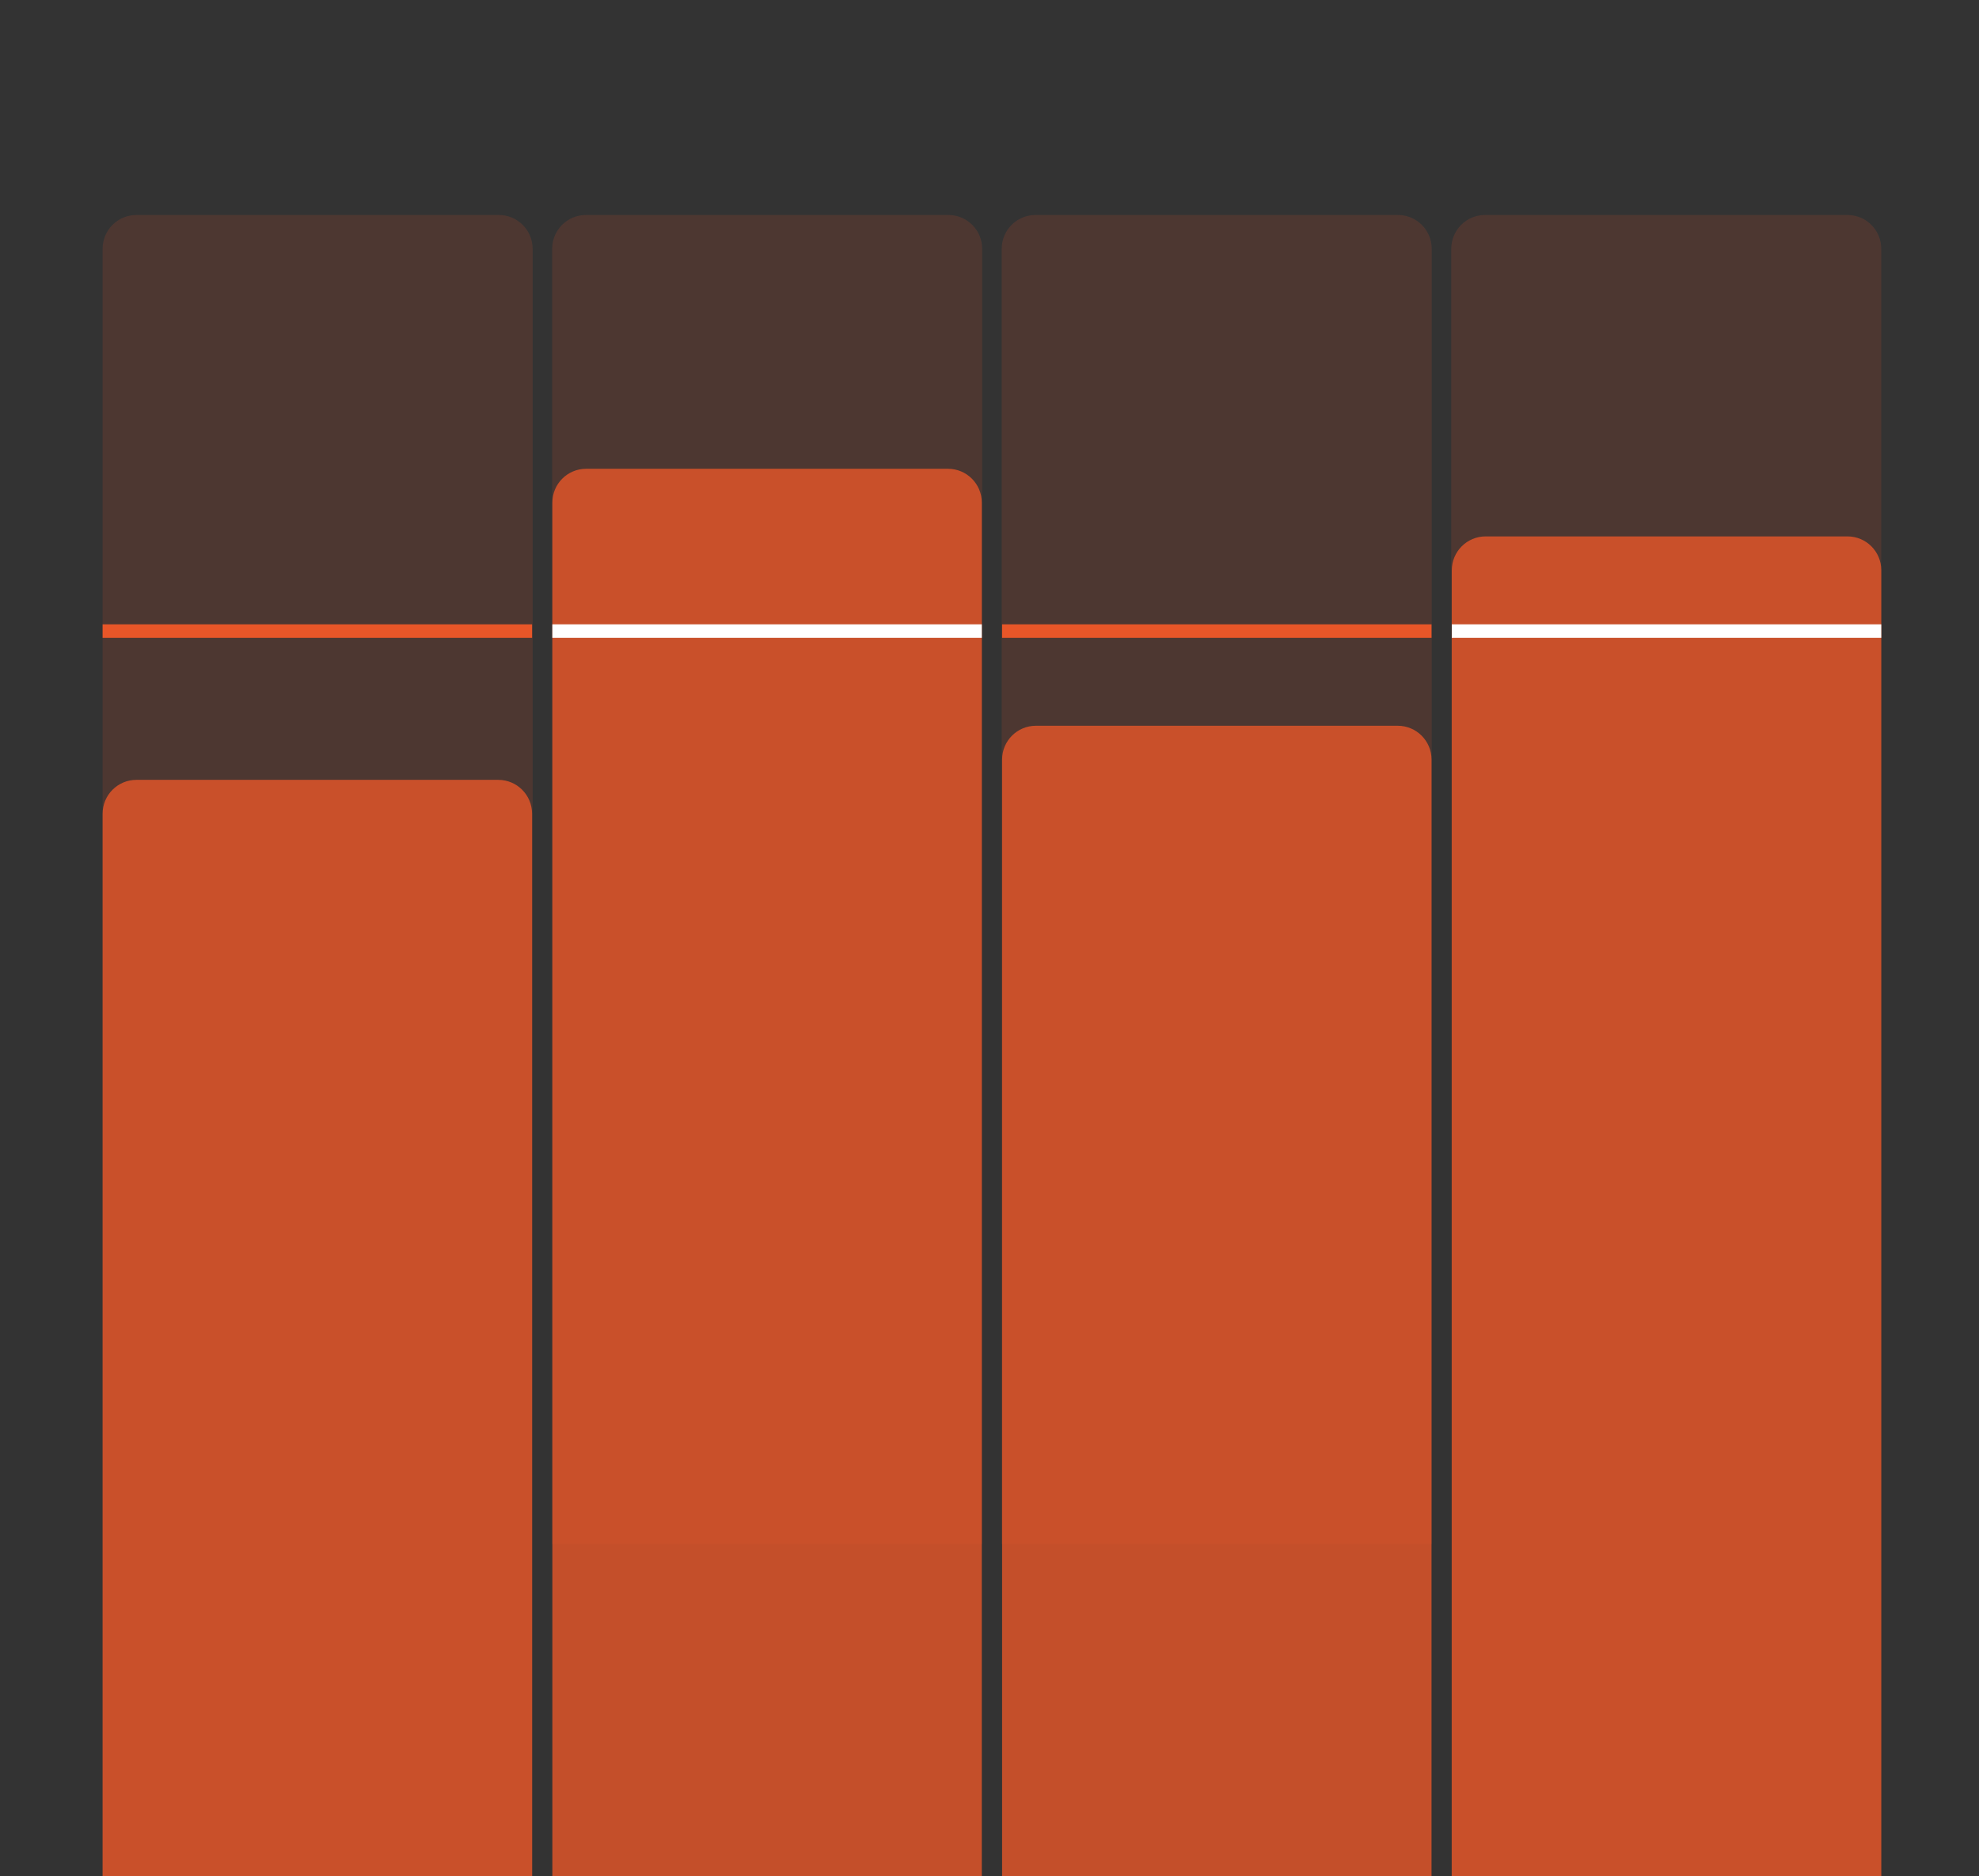 <svg xmlns="http://www.w3.org/2000/svg" fill="none" viewBox="0 0 405 384" height="384" width="405">
<rect x="0" y="0" width="405" height="384" fill="#333333" stroke="none"/>
<g clip-path="url(#clip0_117_1749)">
<path fill-opacity="0.15" fill="#E85628" d="M21 50.92C21 47.098 24.098 44 27.92 44H102.08C105.902 44 109 47.098 109 50.92V384H21V50.92Z"></path>
<path fill-opacity="0.15" fill="#E85628" d="M113 50.92C113 47.098 116.098 44 119.92 44H194.08C197.902 44 201 47.098 201 50.92V316H113V50.92Z"></path>
<path fill-opacity="0.15" fill="#E85628" d="M205 50.92C205 47.098 208.098 44 211.92 44H286.08C289.902 44 293 47.098 293 50.92V316H205V50.92Z"></path>
<path fill-opacity="0.15" fill="#E85628" d="M297 50.92C297 47.098 300.098 44 303.92 44H378.08C381.902 44 385 47.098 385 50.92V384H297V50.92Z"></path>
<path fill-opacity="0.8" fill="#E85628" d="M21 166.526C21 162.704 24.098 159.605 27.92 159.605H101.966C105.788 159.605 108.886 162.704 108.886 166.526V462.708H21V166.526Z"></path>
<path fill-opacity="0.8" fill="#E85628" d="M113.038 102.86C113.038 99.038 116.136 95.939 119.958 95.939H194.004C197.826 95.939 200.924 99.038 200.924 102.86V462.707H113.038V102.86Z"></path>
<path fill-opacity="0.8" fill="#E85628" d="M205.076 155.453C205.076 151.631 208.174 148.533 211.996 148.533H286.042C289.864 148.533 292.962 151.631 292.962 155.453V462.708H205.076V155.453Z"></path>
<path fill-opacity="0.8" fill="#E85628" d="M297.114 116.699C297.114 112.878 300.213 109.779 304.034 109.779H378.08C381.902 109.779 385 112.878 385 116.699V462.707H297.114V116.699Z"></path>
<line stroke-width="2.768" stroke="#E85628" y2="129.157" x2="108.886" y1="129.157" x1="21"></line>
<line stroke-width="2.768" stroke="white" y2="129.157" x2="200.924" y1="129.157" x1="113.038"></line>
<line stroke-width="2.768" stroke="#E85628" y2="129.157" x2="292.962" y1="129.157" x1="205.076"></line>
<line stroke-width="2.768" stroke="white" y2="129.157" x2="385" y1="129.157" x1="297.114"></line>
</g>
<defs>
<clipPath id="clip0_117_1749">
<rect fill="white" rx="20" height="384" width="405"></rect>
</clipPath>
</defs>
</svg>
